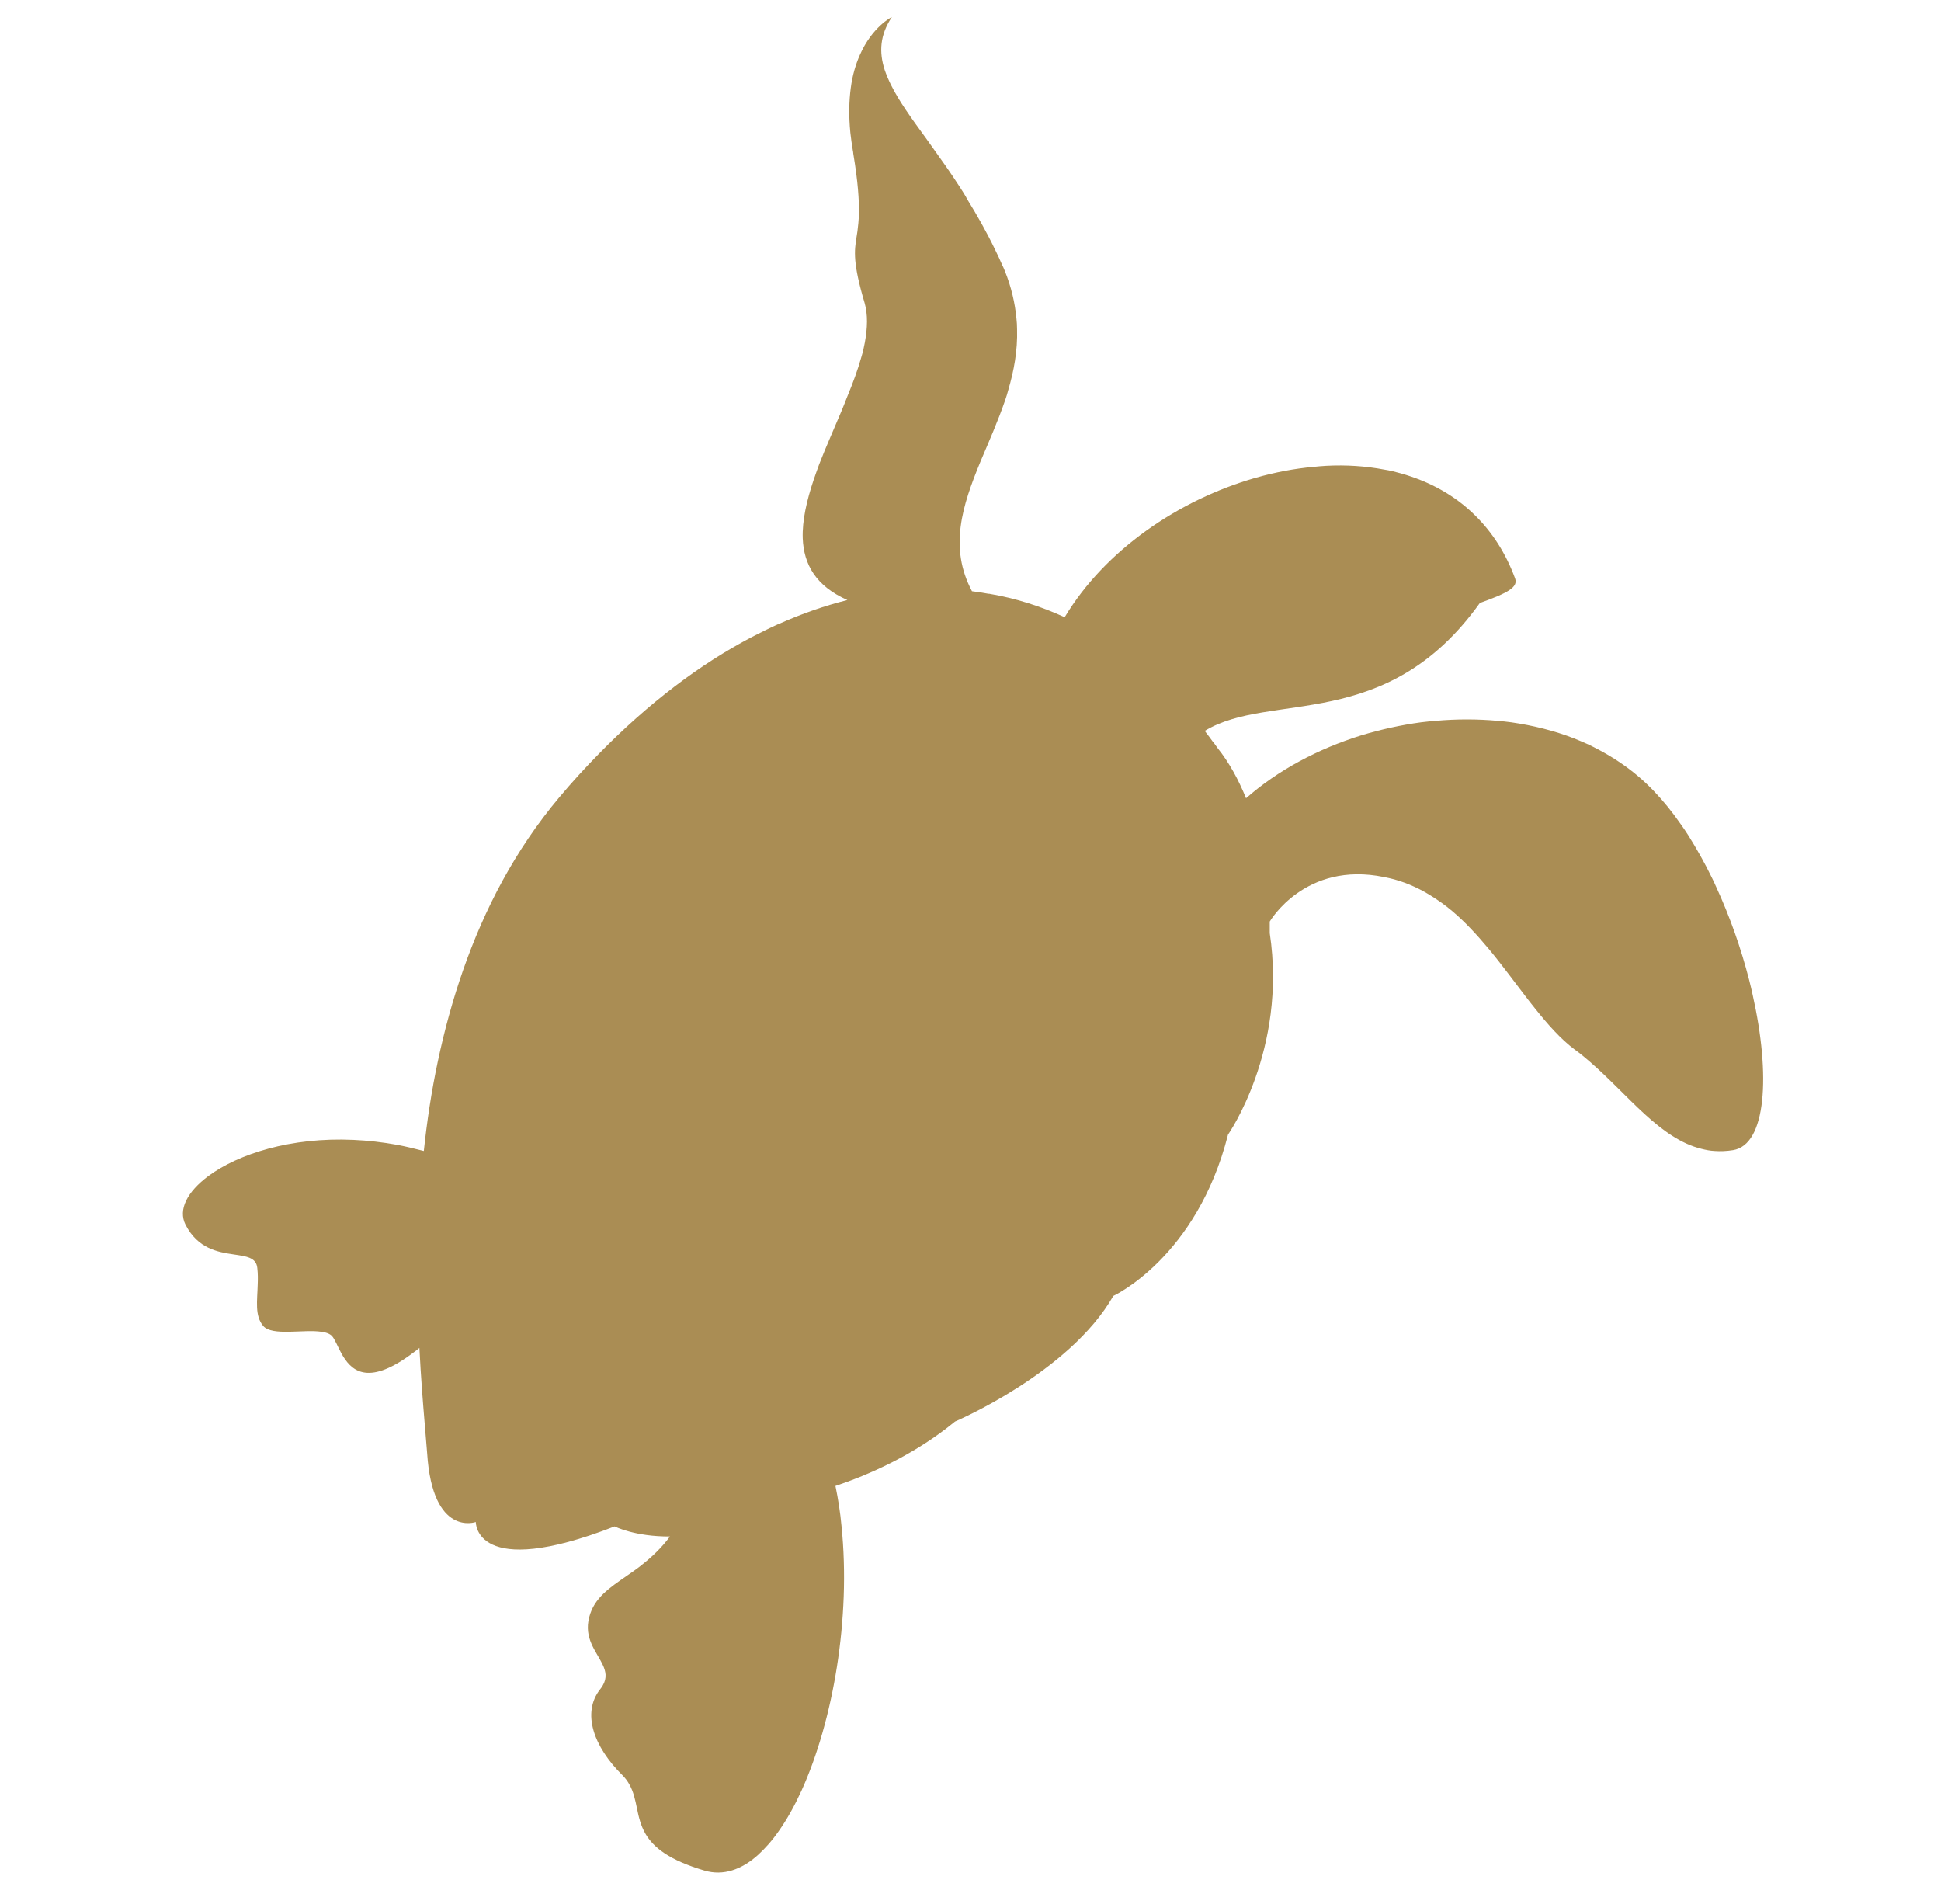 <svg xmlns="http://www.w3.org/2000/svg" xmlns:xlink="http://www.w3.org/1999/xlink" id="Layer_1" x="0px" y="0px" viewBox="0 0 92.56 90.8" style="enable-background:new 0 0 92.56 90.8;" xml:space="preserve"><style type="text/css">	.st0{fill:#AA8D54;}</style><path class="st0" d="M83.58,47.44c-0.05-0.24-0.11-0.48-0.17-0.72c-0.38-1.48-0.91-3-1.57-4.43l0,0c-0.07-0.15-0.13-0.3-0.21-0.45 c-0.34-0.7-0.72-1.37-1.12-2.01c-0.12-0.19-0.25-0.38-0.38-0.56c-0.39-0.56-0.81-1.08-1.26-1.55c-0.23-0.24-0.47-0.47-0.73-0.69 c-0.15-0.13-0.3-0.25-0.46-0.37c-0.61-0.46-1.26-0.84-1.95-1.17c-0.22-0.1-0.44-0.19-0.66-0.28c-0.95-0.37-1.96-0.62-3-0.77 c-0.22-0.03-0.42-0.05-0.64-0.07c-0.98-0.09-1.98-0.09-2.97,0c-0.23,0.02-0.47,0.04-0.7,0.07c-0.96,0.13-1.91,0.34-2.84,0.62 c-2.06,0.64-3.98,1.66-5.5,3c-0.35-0.86-0.79-1.69-1.37-2.41c0,0-0.07-0.1-0.2-0.28c0,0,0,0-0.01,0c-0.09-0.13-0.23-0.31-0.39-0.52 c3.13-1.91,8.66,0.14,13.12-6.1c1.34-0.48,1.83-0.75,1.68-1.17c-0.45-1.22-1.1-2.21-1.9-3c-0.99-0.98-2.2-1.63-3.55-2.01 c-0.25-0.07-0.52-0.14-0.79-0.18c-0.89-0.17-1.82-0.23-2.77-0.18c-0.2,0.01-0.4,0.03-0.6,0.05c-0.91,0.08-1.84,0.26-2.76,0.52 c-3.67,1.05-7.18,3.44-9.11,6.65c-1.15-0.53-2.36-0.91-3.6-1.12c-0.01,0-0.01,0-0.02,0c0,0-0.01,0-0.02,0 c-0.26-0.05-0.52-0.09-0.78-0.12l0,0c-1.11-2.09-0.46-4.08,0.4-6.17c0.4-0.95,0.84-1.94,1.19-2.96c0.05-0.15,0.1-0.3,0.14-0.46l0,0 c0.27-0.92,0.45-1.88,0.42-2.9c0-0.17-0.01-0.35-0.03-0.52c-0.07-0.73-0.24-1.49-0.56-2.28c-0.04-0.1-0.08-0.19-0.13-0.29 c-0.1-0.23-0.21-0.47-0.32-0.69c-0.42-0.88-0.88-1.68-1.33-2.41C46.02,9.3,45.89,9.1,45.76,8.9c-0.44-0.68-0.88-1.3-1.29-1.87 c-0.12-0.17-0.24-0.33-0.35-0.49c-0.68-0.93-1.26-1.74-1.63-2.49c-0.12-0.24-0.22-0.48-0.3-0.71c-0.28-0.86-0.23-1.67,0.34-2.53 c0,0-0.93,0.45-1.53,1.82l0,0c-0.19,0.43-0.35,0.95-0.43,1.57c-0.08,0.6-0.1,1.31-0.02,2.12c0.03,0.27,0.07,0.56,0.12,0.86 c0.01,0.05,0.02,0.09,0.02,0.14c0.23,1.38,0.28,2.24,0.27,2.85c-0.01,0.35-0.04,0.62-0.07,0.85c-0.11,0.74-0.26,1.17,0.16,2.78 c0.05,0.19,0.11,0.41,0.18,0.64c0.16,0.56,0.14,1.2,0.01,1.9l0,0c-0.04,0.22-0.09,0.44-0.16,0.67c-0.17,0.61-0.41,1.26-0.68,1.91 c-0.08,0.21-0.17,0.43-0.26,0.65c-0.36,0.86-0.75,1.73-1.08,2.58c-0.09,0.25-0.18,0.49-0.26,0.73c-0.33,0.98-0.55,1.94-0.52,2.79 c0.05,1.24,0.62,2.27,2.13,2.94c-1.08,0.27-2.17,0.65-3.27,1.14c0,0-0.01,0-0.01,0c-0.42,0.19-0.84,0.4-1.27,0.62 c-2.47,1.29-4.93,3.15-7.3,5.57c-0.64,0.65-1.28,1.35-1.9,2.09c-1.05,1.25-1.94,2.58-2.7,3.97c-1.49,2.73-2.46,5.68-3.08,8.6l0,0 c-0.31,1.45-0.52,2.88-0.67,4.28c-0.42-0.11-0.84-0.21-1.25-0.29l0,0c-0.72-0.13-1.42-0.21-2.1-0.24c-3-0.14-5.51,0.68-6.92,1.72 c-1.01,0.75-1.46,1.61-1.09,2.33c0.59,1.14,1.54,1.3,2.29,1.41c0.6,0.09,1.08,0.14,1.13,0.65c0.03,0.27,0.03,0.52,0.02,0.76 c-0.02,0.81-0.15,1.51,0.26,2c0.42,0.5,1.93,0.15,2.78,0.28c0.22,0.03,0.39,0.09,0.5,0.2c0.14,0.16,0.27,0.5,0.45,0.83 c0.44,0.79,1.2,1.59,3.3,0.06c0.13-0.1,0.28-0.2,0.42-0.32c0.07,1.4,0.17,2.62,0.25,3.58c0.05,0.58,0.09,1.07,0.12,1.45 c0.26,4.01,2.32,3.27,2.32,3.27s-0.07,2.81,6.62,0.21c0,0,0.96,0.49,2.64,0.48c-0.41,0.55-0.85,0.96-1.29,1.31 c-0.25,0.21-0.51,0.38-0.75,0.55c-0.85,0.59-1.57,1.06-1.81,1.98c-0.27,1.01,0.34,1.64,0.63,2.25c0.16,0.33,0.23,0.65,0.01,1.02l0,0 c-0.03,0.05-0.06,0.1-0.11,0.16c-0.91,1.14-0.31,2.77,1.05,4.11c0.14,0.14,0.24,0.28,0.32,0.42c0.43,0.74,0.31,1.58,0.79,2.39 c0.38,0.64,1.12,1.24,2.81,1.74c0.89,0.26,1.76-0.04,2.55-0.75c0.34-0.31,0.68-0.69,0.99-1.14c0.39-0.55,0.75-1.2,1.08-1.92 c1.51-3.32,2.36-8.23,1.91-12.61c-0.06-0.66-0.16-1.29-0.29-1.92c1.53-0.51,3.73-1.45,5.7-3.07c0,0,5.46-2.32,7.55-5.99 c0,0,3.98-1.82,5.47-7.69c0,0,2.83-4.04,1.99-9.61c0,0,0-0.2,0-0.55c0,0,1.68-2.9,5.46-2.12c0.16,0.03,0.32,0.07,0.48,0.11 c0.68,0.19,1.29,0.48,1.86,0.85c0.14,0.09,0.27,0.18,0.4,0.27c0.67,0.48,1.26,1.07,1.81,1.69c0.15,0.17,0.29,0.34,0.43,0.5 c0.68,0.82,1.31,1.69,1.93,2.49c0.1,0.12,0.18,0.23,0.27,0.34c0.62,0.78,1.24,1.48,1.91,1.98c0.08,0.06,0.15,0.11,0.23,0.17 c0.16,0.13,0.32,0.26,0.48,0.4c1.85,1.6,3.35,3.68,5.34,4.16c0.2,0.05,0.4,0.09,0.61,0.1c0.28,0.02,0.57,0.01,0.88-0.04 C84.23,54.59,84.44,51.26,83.58,47.44z"></path></svg>